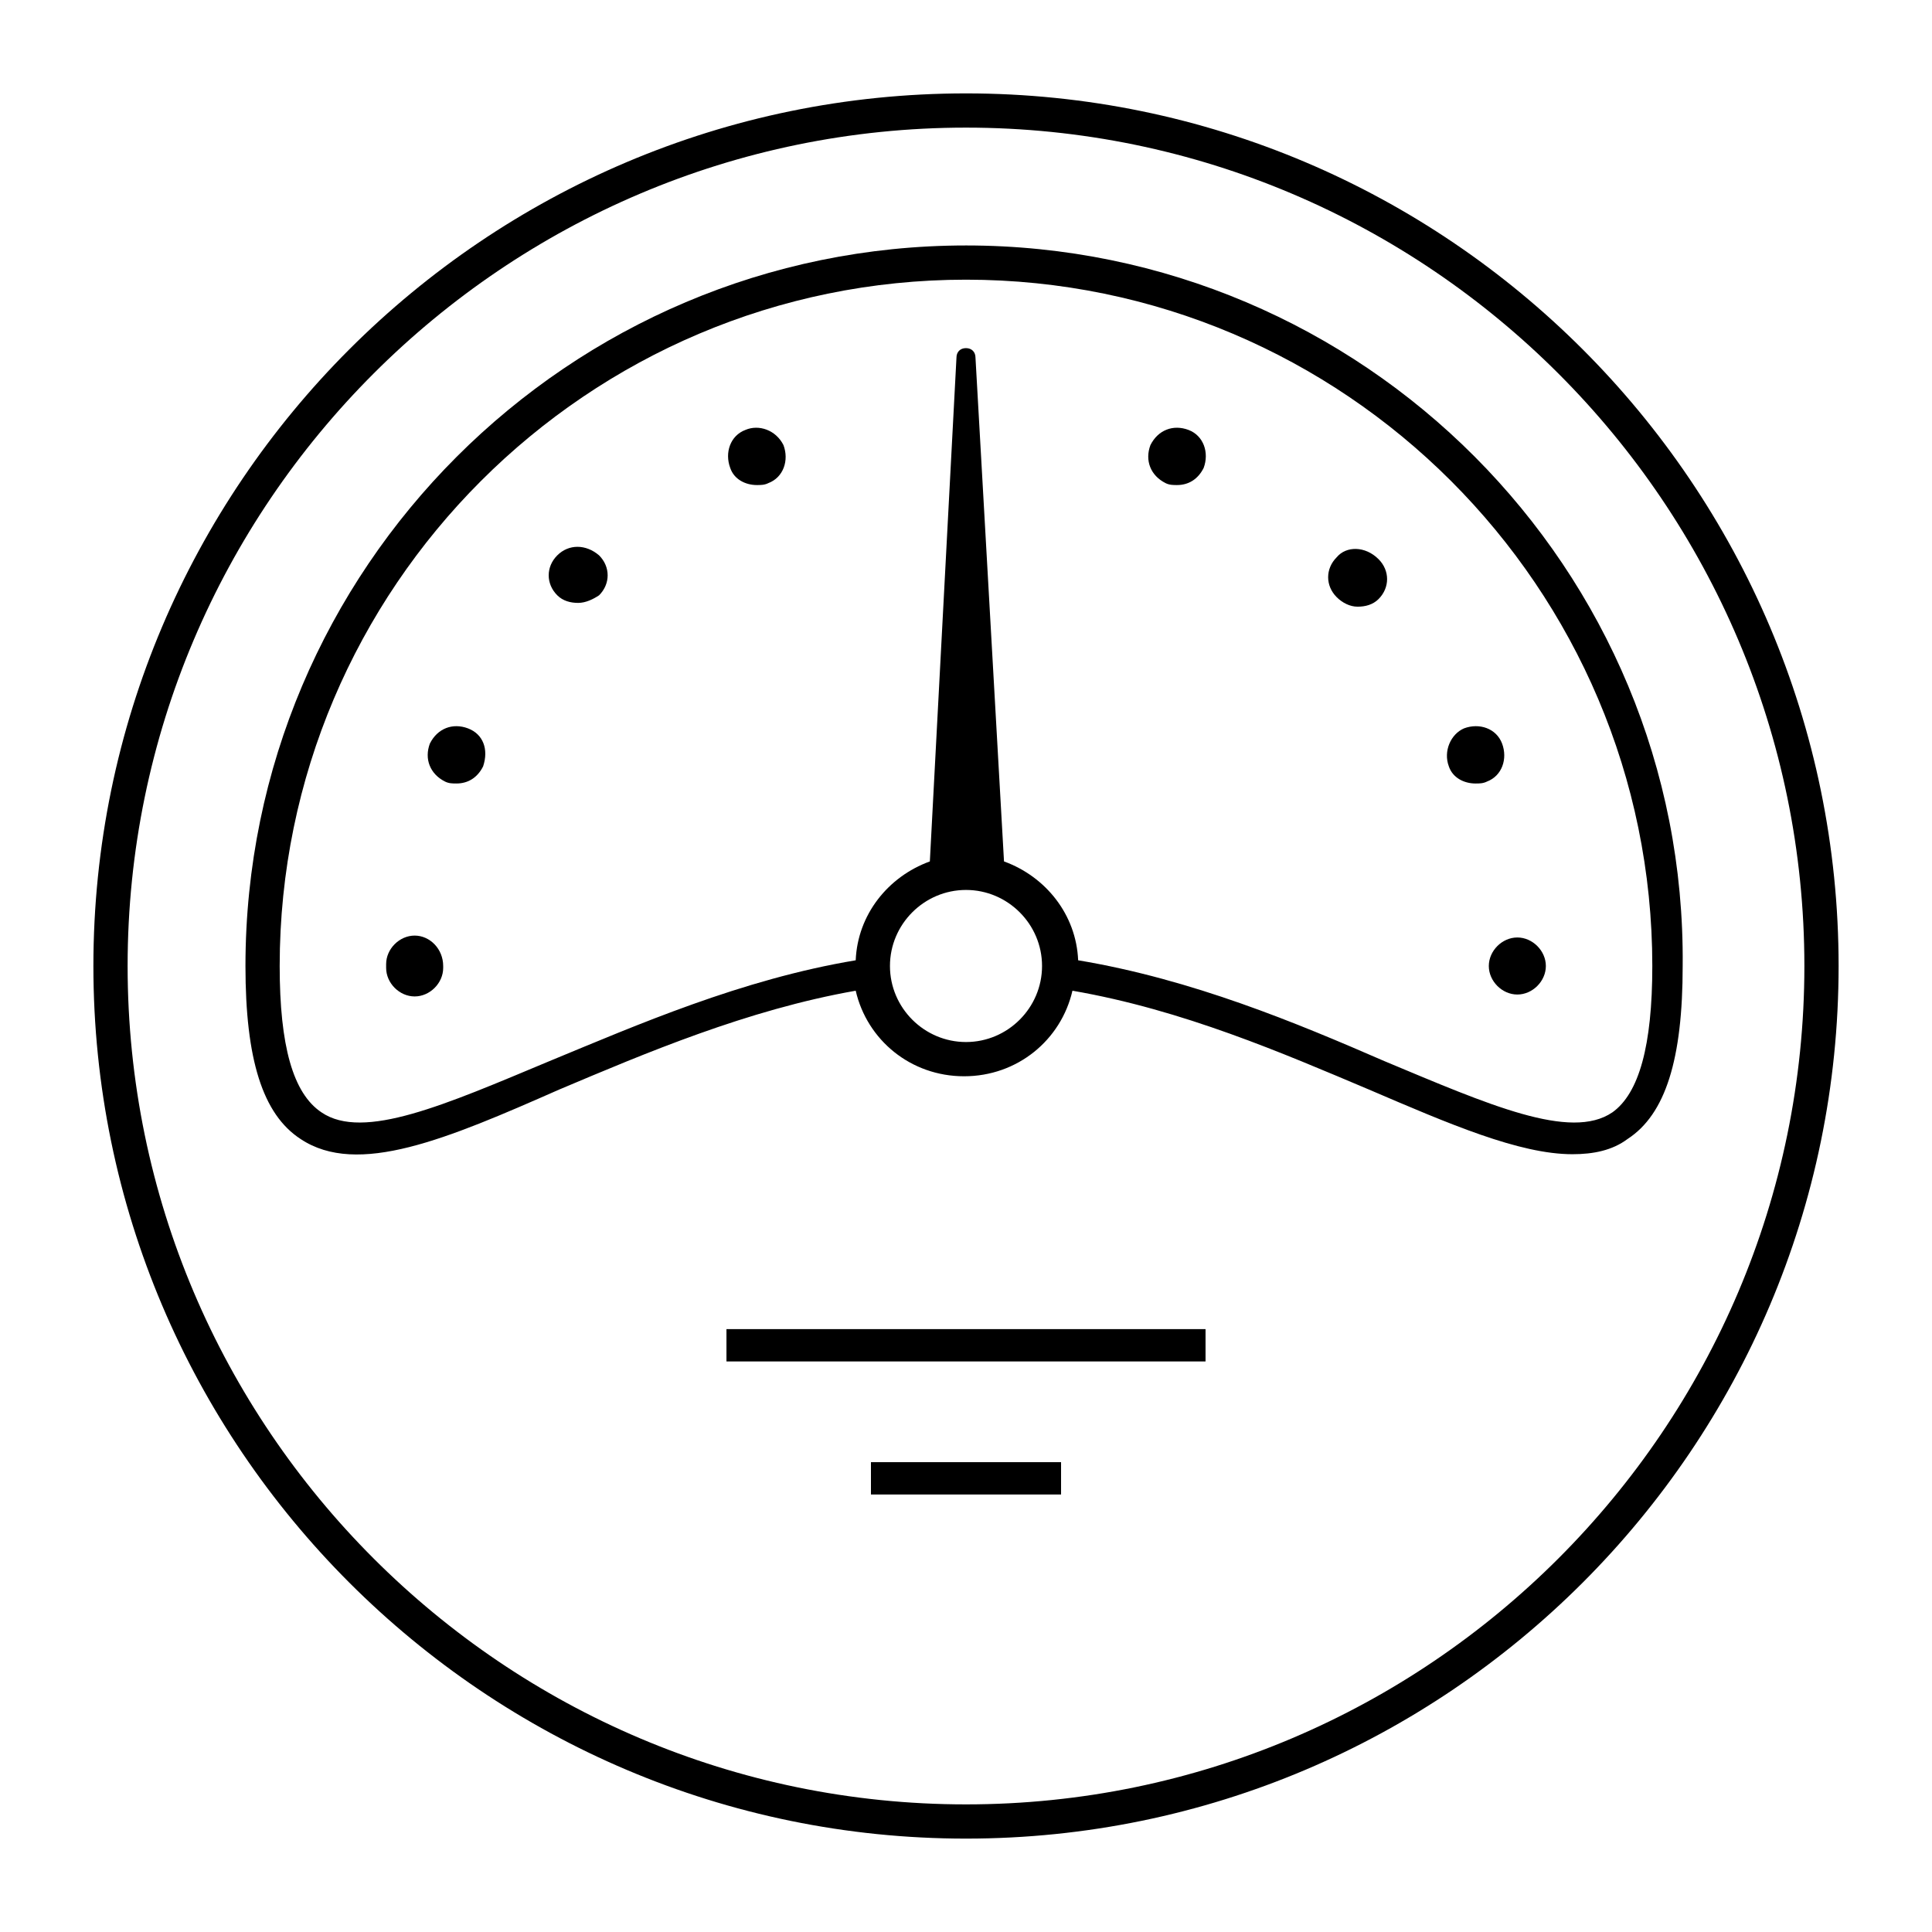 <?xml version="1.0" encoding="UTF-8"?>
<!-- Uploaded to: ICON Repo, www.iconrepo.com, Generator: ICON Repo Mixer Tools -->
<svg fill="#000000" width="800px" height="800px" version="1.1" viewBox="144 144 512 512" xmlns="http://www.w3.org/2000/svg">
 <g>
  <path d="m400 168.75c-127.46 0-231.25 103.79-231.25 231.25 0 127.46 103.79 231.25 231.25 231.25 127.46 0 231.25-103.79 231.25-231.25 0-127.46-103.79-231.25-231.25-231.25zm0 453.43c-122.43 0-222.18-99.754-222.18-222.18s99.754-222.18 222.18-222.18 222.18 99.754 222.18 222.18-99.754 222.18-222.18 222.18z"/>
  <path d="m400 209.05c-105.3 0-190.95 85.648-190.95 190.95 0 24.688 4.535 39.297 14.609 45.848 15.113 10.078 38.793 0 68.52-13.098 22.672-9.574 49.879-21.16 78.594-26.199 3.023 13.098 14.609 22.672 28.719 22.672 14.105 0 25.695-9.574 28.719-22.672 29.223 5.039 55.922 16.625 78.594 26.199 21.16 9.07 39.801 17.129 53.906 17.129 5.543 0 10.578-1.008 14.609-4.031 10.078-6.551 14.609-21.16 14.609-45.848 1.008-105.3-84.641-190.95-189.93-190.95zm0 211.1c-11.082 0-20.152-9.07-20.152-20.152s9.07-20.152 20.152-20.152 20.152 9.07 20.152 20.152-9.07 20.152-20.152 20.152zm171.29 18.641c-11.082 7.559-32.746-2.016-60.457-13.602-23.176-10.078-50.883-21.664-81.113-26.703-0.504-12.09-8.566-22.168-19.648-26.199l-7.559-133.51c0-1.512-1.008-2.519-2.519-2.519-1.512 0-2.519 1.008-2.519 2.519l-7.055 133.51c-11.082 4.031-19.145 14.105-19.648 26.199-30.23 5.039-57.938 17.129-81.113 26.703-27.711 11.586-49.375 21.16-60.457 13.602-7.559-5.039-11.082-17.633-11.082-38.793 0-100.26 81.617-181.88 181.88-181.88 100.26 0 181.88 81.617 181.88 181.88 0 21.16-3.527 33.754-10.582 38.793z"/>
  <path d="m291.68 291.18c-3.023 3.023-3.023 7.559 0 10.578 1.512 1.512 3.527 2.016 5.543 2.016s4.031-1.008 5.543-2.016c3.023-3.023 3.023-7.559 0-10.578-3.527-3.023-8.062-3.023-11.086 0z"/>
  <path d="m341.55 257.93c-4.031 1.512-5.543 6.047-4.031 10.078 1.008 3.023 4.031 4.535 7.055 4.535 1.008 0 2.016 0 3.023-0.504 4.031-1.512 5.543-6.047 4.031-10.078-2.016-4.031-6.551-5.543-10.078-4.031z"/>
  <path d="m253.89 391.94c-4.031 0-7.559 3.527-7.559 7.559v0.504 0.504c0 4.031 3.527 7.559 7.559 7.559s7.559-3.527 7.559-7.559v-0.504c-0.004-4.535-3.527-8.062-7.559-8.062z"/>
  <path d="m268 337.02c-4.031-1.512-8.062 0-10.078 4.031-1.512 4.031 0 8.062 4.031 10.078 1.008 0.504 2.016 0.504 3.023 0.504 3.023 0 5.543-1.512 7.055-4.535 1.512-4.539 0-8.566-4.031-10.078z"/>
  <path d="m527.96 347.1c1.008 3.023 4.031 4.535 7.055 4.535 1.008 0 2.016 0 3.023-0.504 4.031-1.512 5.543-6.047 4.031-10.078s-6.047-5.543-10.078-4.031c-3.527 1.516-5.543 6.047-4.031 10.078z"/>
  <path d="m538.55 400c0 4.031 3.527 7.559 7.559 7.559s7.559-3.527 7.559-7.559-3.527-7.559-7.559-7.559-7.559 3.527-7.559 7.559z"/>
  <path d="m498.24 291.68c-3.023 3.023-3.023 7.559 0 10.578 1.512 1.512 3.527 2.519 5.543 2.519s4.031-0.504 5.543-2.016c3.023-3.023 3.023-7.559 0-10.578-3.531-3.527-8.566-3.527-11.086-0.504z"/>
  <path d="m458.95 257.93c-4.031-1.512-8.062 0-10.078 4.031-1.512 4.031 0 8.062 4.031 10.078 1.008 0.504 2.016 0.504 3.023 0.504 3.023 0 5.543-1.512 7.055-4.535 1.508-4.035 0-8.566-4.031-10.078z"/>
  <path d="m336.52 496.23h126.96v8.566h-126.96z"/>
  <path d="m374.81 531.49h50.383v8.566h-50.383z"/>
 </g>
</svg>